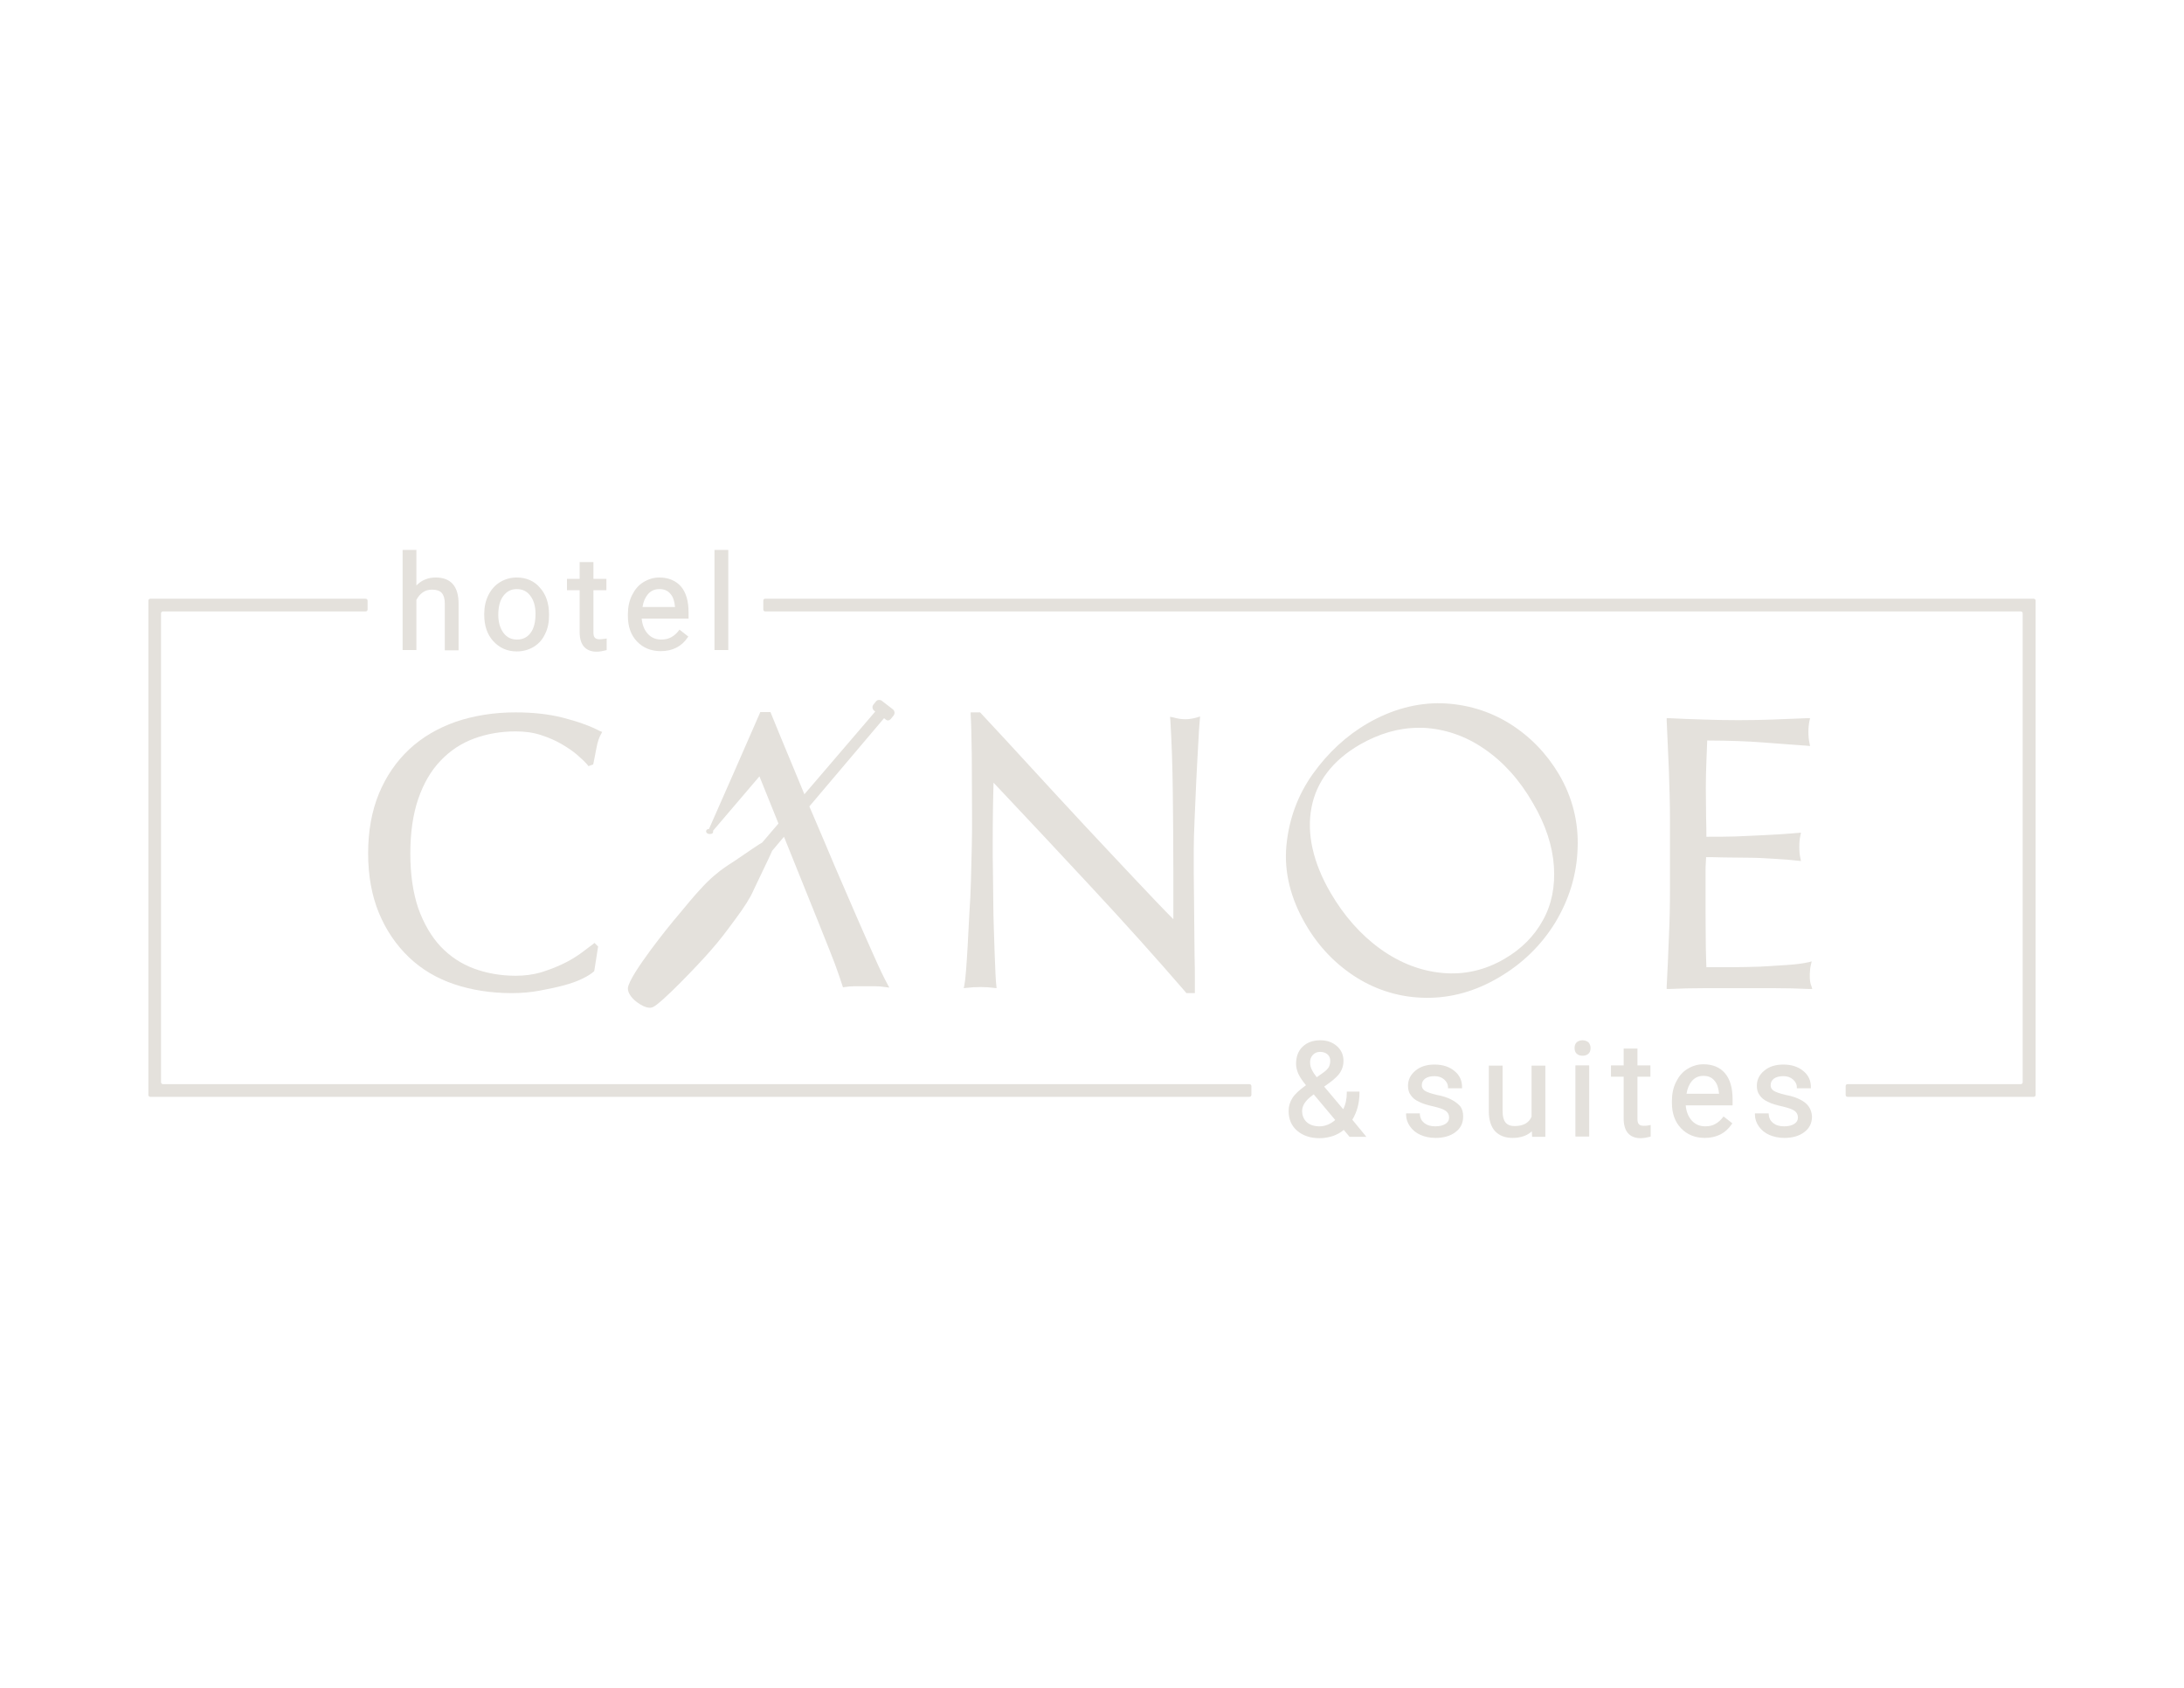 <?xml version="1.0" encoding="utf-8"?>
<!-- Generator: Adobe Illustrator 26.3.1, SVG Export Plug-In . SVG Version: 6.00 Build 0)  -->
<svg version="1.1" xmlns="http://www.w3.org/2000/svg" xmlns:xlink="http://www.w3.org/1999/xlink" x="0px" y="0px"
	 viewBox="0 0 792 612" style="enable-background:new 0 0 792 612;" xml:space="preserve">
<style type="text/css">
	.st0{display:none;}
	.st1{display:inline;fill:none;stroke:#ED1C24;stroke-miterlimit:10;}
	.st2{display:inline;fill:none;stroke:#662D91;stroke-miterlimit:10;}
	.st3{display:inline;fill:none;stroke:#FFF200;stroke-miterlimit:10;}
	.st4{display:inline;fill:none;stroke:#00AEEF;stroke-miterlimit:10;}
	.st5{display:inline;fill:none;stroke:#00A651;stroke-miterlimit:10;}
	.st6{display:inline;fill:none;stroke:#EF4136;stroke-miterlimit:10;}
	.st7{display:inline;fill:none;stroke:#2B3990;stroke-miterlimit:10;}
	.st8{display:inline;fill:none;stroke:#939598;stroke-miterlimit:10;}
	.st9{fill:#E4E1DC;}
</style>
<g id="Layer_2" class="st0">
	<circle class="st1" cx="268.9" cy="304.8" r="134.7"/>
	<circle class="st2" cx="217.3" cy="304.8" r="83.1"/>
	<circle class="st3" cx="185.2" cy="304.8" r="51"/>
	<circle class="st4" cx="166" cy="304.8" r="31.8"/>
	<circle class="st5" cx="153.4" cy="304.8" r="19.3"/>
	<circle class="st6" cx="127.6" cy="222.3" r="12.6"/>
	<circle class="st7" cx="460.4" cy="395.9" r="6.3"/>
	<circle class="st8" cx="352.6" cy="304.8" r="218.4"/>
</g>
<g id="Layer_1">
	<g>
		<path class="st9" d="M204,260.2c-5.1-1.3-10.9-1.9-17.1-1.9c-7.8,0-15.1,1.2-21.6,3.4c-6.5,2.3-12.2,5.6-16.9,10
			c-4.7,4.4-8.4,9.8-11,16.1c-2.6,6.3-3.9,13.6-3.9,21.6c0,8,1.3,15.3,3.9,21.6c2.6,6.3,6.3,11.7,10.9,16.1
			c4.6,4.4,10.2,7.7,16.5,9.8c6.3,2.1,13.3,3.2,20.8,3.2c3.5,0,6.9-0.3,10.1-0.9c3.2-0.6,6.1-1.2,8.7-1.9c2.6-0.7,4.9-1.5,6.7-2.4
			c1.9-0.9,3.3-1.8,4.2-2.6l0.2-0.2l1.4-8.9l-1.3-1.3l-0.5,0.4c-1.3,1-2.9,2.2-4.8,3.6c-1.9,1.3-4,2.6-6.4,3.7
			c-2.3,1.1-4.9,2.1-7.8,3c-2.8,0.8-5.9,1.2-9.1,1.2c-5.4,0-10.5-0.9-15.1-2.6c-4.6-1.7-8.7-4.4-12.1-8c-3.4-3.6-6.1-8.3-8.1-13.8
			c-1.9-5.6-2.9-12.3-2.9-19.9c0-7.7,1-14.4,2.9-19.9c1.9-5.5,4.6-10.2,8.1-13.8c3.4-3.6,7.5-6.3,12.1-8c4.6-1.7,9.7-2.6,15.1-2.6
			c3.3,0,6.3,0.4,9.1,1.3c2.8,0.9,5.3,2,7.4,3.2c2.2,1.3,4.2,2.6,5.8,4c1.6,1.4,2.9,2.6,3.8,3.7l0.3,0.4l1.7-0.6l0.1-0.4
			c0.3-1.5,0.7-3.4,1.1-5.6c0.4-2.2,1-3.9,1.7-5.1l0.4-0.7l-0.8-0.3C213.8,263.1,209.1,261.5,204,260.2z"/>
		<path class="st9" d="M429.9,260.8c-1.3,0-2.8-0.2-4.6-0.7l-1-0.2l0.1,1c0.5,8.2,0.8,17.1,0.9,26.3c0.1,9.2,0.2,18.9,0.2,28.8v17.3
			c-4-4-8.6-8.9-13.8-14.4c-5.8-6.1-11.9-12.7-18.3-19.5c-6.4-6.9-13-14-19.4-21c-6.5-7.1-12.6-13.7-18.4-19.9l-0.2-0.2h-3.4l0,0.8
			c0.2,3.1,0.3,8,0.4,14.4c0,6.5,0.1,14.3,0.1,23.2c0,3,0,6.5-0.1,10.5c-0.1,3.9-0.2,8-0.3,12.1c-0.1,4-0.3,8.1-0.6,12.4
			c-0.2,4.1-0.4,7.9-0.6,11.5c-0.2,3.5-0.4,6.5-0.6,9c-0.2,2.5-0.4,4.2-0.6,5.1l-0.2,1l1-0.1c1.6-0.2,3.3-0.3,5.1-0.3
			c1.7,0,3.4,0.1,4.8,0.3l1,0.1l-0.1-1c-0.1-0.7-0.2-2.2-0.3-4.2c-0.1-2.1-0.2-4.6-0.3-7.4c-0.1-2.8-0.2-5.9-0.3-9.1
			c-0.1-3.2-0.2-6.5-0.2-9.7l-0.1-9.1c0-2.9-0.1-5.3-0.1-7.3c0-7.6,0-13.6,0.1-18c0.1-3.4,0.1-6.4,0.2-8.7
			c11.7,12.4,23.6,25.1,35.3,37.7c12.1,13,23.7,25.9,34.4,38.3l0.2,0.3h3.1v-5.4c0-2.3,0-4.9-0.1-8c0-3-0.1-6.3-0.1-9.8l-0.1-10.5
			c0-3.4-0.1-6.8-0.1-10V308c0-2.7,0.1-6.4,0.3-10.8c0.2-4.5,0.4-9.1,0.6-13.8c0.2-4.7,0.5-9.1,0.7-13.2c0.2-4.1,0.4-7.2,0.6-9.3
			l0.1-1.1l-1,0.3C432.5,260.6,431,260.8,429.9,260.8z"/>
		<path class="st9" d="M656.3,353.9c0-0.6,0-1.4,0.1-2.1c0-0.7,0.2-1.4,0.3-2l0.3-1.2l-1.2,0.3c-2.2,0.5-4.8,0.8-7.8,1
			c-3,0.2-6.3,0.4-9.7,0.6c-3.4,0.1-6.9,0.2-10.4,0.2h-9.1c-0.1-1.8-0.1-4.2-0.2-7.1c0-3.5-0.1-7.8-0.1-13.2v-13.9
			c0-1.5,0-2.7,0.1-3.7c0-0.7,0.1-1.4,0.1-2c1.6,0,3.6,0,6.1,0.1c2.9,0,5.9,0.1,9.1,0.1c3.2,0,6.5,0.2,9.7,0.4
			c3.3,0.2,6.1,0.4,8.5,0.7l1,0.1l-0.2-1c-0.3-1.3-0.4-2.7-0.4-4.1c0-1.4,0.1-2.9,0.4-4.2l0.2-1l-1,0.1c-2,0.2-4.1,0.3-6.5,0.5
			c-2.3,0.1-4.8,0.3-7.5,0.4c-2.7,0.1-5.8,0.3-9,0.4c-3,0.1-6.5,0.1-10.3,0.1c0-1.7,0-4.1-0.1-7.1c0-3.4-0.1-7-0.1-10.7
			c0-3.4,0.1-6.5,0.2-9.2c0.1-2.4,0.2-5.1,0.3-7.9c4.2,0,7.9,0.1,11.1,0.2c3.3,0.1,6.3,0.3,9.1,0.5c2.8,0.2,5.4,0.4,7.9,0.6
			c2.5,0.2,5.2,0.4,8.2,0.6l1,0.1l-0.2-1c-0.3-1.4-0.4-2.7-0.4-4.1c0-1.3,0.1-2.7,0.4-4.1l0.2-0.9l-1,0c-4.1,0.2-8.3,0.3-12.5,0.5
			c-8.1,0.3-16.8,0.3-25.1,0c-4.3-0.1-8.5-0.3-12.6-0.5l-0.8,0l0,0.8c0.3,5.9,0.5,11.9,0.8,18c0.2,6,0.4,12.1,0.4,18.3v24.2
			c0,6.1-0.1,12.2-0.4,18.2c-0.2,6-0.5,12-0.8,17.9l0,0.8l0.8,0c4.3-0.2,8.6-0.3,12.8-0.3h25.5c4.2,0,8.4,0.1,12.6,0.3l1.1,0l-0.3-1
			C656.4,356.4,656.3,355.3,656.3,353.9z"/>
		<path class="st9" d="M319.9,254.2c-0.3-0.3-0.7-0.4-1.2-0.4c-0.4,0-0.8,0.2-1.1,0.6l-0.8,1c-0.6,0.7-0.5,1.6,0.1,2.2l0.5,0.4
			L291.7,288c-1.6-3.9-3.2-7.7-4.8-11.6c-2.6-6.3-5.1-12.2-7.3-17.7l-0.2-0.5h-3.7l-0.2,0.5c-5.8,13.4-11.9,27.1-18.4,41.9
			c-0.4,0-0.8,0.1-1,0.6c-0.1,0.3,0,0.5,0.1,0.7l0,0l0,0c0.2,0.3,0.6,0.4,0.9,0.5l0.1,0l0.1,0c0.4,0,1.3,0,1.3-0.8
			c0-0.1,0-0.2,0-0.4l16.8-19.7l6.9,17.1l-5.9,6.9c-0.7,0.3-4.9,3.2-9.9,6.6c-1.6,1-2.9,1.9-3.5,2.3c-2.1,1.4-5.6,4.2-9,8
			c-2.7,2.9-5.2,6-7.7,9c-0.7,0.8-1.4,1.7-2.1,2.5c-0.2,0.2-16.1,19.6-16.5,24.4c-0.1,1.9,1.7,4,3.6,5.3c0.7,0.5,2.6,1.8,4.4,1.8
			c0.3,0,0.7-0.1,1-0.2c3.1-1.3,16.8-15.7,20.8-20.3c3.7-4.2,5.7-6.9,9.3-11.8c3-4,5.4-7.8,6.4-10.2c0.3-0.7,1.1-2.3,2-4.2
			c2.6-5.4,4.6-9.6,4.8-10.2l4.3-5.1c8.2,20.3,17.9,44.4,18.5,46.2c1.1,3,2,5.6,2.7,7.8l0.2,0.6l0.6-0.1c1.3-0.2,2.5-0.3,3.6-0.3
			h7.5c1.1,0,2.4,0.1,3.6,0.3l1.5,0.2l-0.7-1.3c-1.2-2.2-2.8-5.5-4.7-9.8c-1.9-4.2-4-9-6.5-14.7c-2.5-5.7-5-11.6-7.7-17.8
			c-2.7-6.4-5.4-12.8-8.2-19.3l-1.2-2.8l27.1-32l0.6,0.5c0.4,0.3,1.1,0.7,2-0.4l0.8-1c0.6-0.7,0.5-1.7-0.2-2.3L319.9,254.2z"/>
		<path class="st9" d="M547.5,262.4c-7.4-4.6-15.7-7.1-24.7-7.4c-9-0.2-18,2.2-26.7,7.2c-7.8,4.5-14.5,10.7-20,18.4
			c-5.5,7.7-8.7,16.5-9.6,26c-0.9,9.5,1.5,19.2,7,28.6c4.7,8.1,10.9,14.5,18.5,19.3c7.6,4.7,16,7.2,25,7.3c0.2,0,0.5,0,0.7,0
			c8.7,0,17.4-2.4,25.7-7.3c8.6-5,15.5-11.7,20.6-20c5-8.3,7.8-17.3,8.1-26.9c0.4-9.5-1.9-18.6-6.8-26.9
			C560.9,273.3,555,267.1,547.5,262.4z M523.2,352.8c-7.9-0.7-15.5-3.6-22.6-8.7c-7.1-5.1-13.2-12-18.1-20.4
			c-6.4-11-8.7-21.5-6.9-30.9c1.8-9.4,7.7-17.1,17.5-22.8c7-4,14.1-6.1,21.3-6.1c0.6,0,1.2,0,1.8,0c7.7,0.4,15.2,2.9,22,7.6
			c6.9,4.7,12.9,11.3,17.7,19.7c4.6,7.8,7.1,15.5,7.6,22.9c0.5,7.3-0.8,13.9-4,19.6c-3.1,5.7-7.8,10.4-13.8,13.9
			C538.6,351.8,531,353.5,523.2,352.8z"/>
	</g>
	<g>
		<path class="st9" d="M158,209.4c-2.8,0-5.2,1-7,2.9v-12.9h-5v36.3h5v-18.2c0.6-1.1,1.3-2,2.3-2.7c1-0.7,2.1-1,3.4-1
			c1.6,0,2.8,0.4,3.5,1.2c0.7,0.8,1.1,2.1,1.1,3.8v17h5v-16.9C166.3,212.6,163.5,209.4,158,209.4z"/>
		<path class="st9" d="M187.4,209.4c-2.3,0-4.3,0.6-6.1,1.7c-1.8,1.1-3.2,2.7-4.2,4.7c-1,2-1.5,4.3-1.5,6.8v0.3c0,4,1.1,7.2,3.3,9.6
			c2.2,2.4,5,3.7,8.5,3.7c2.3,0,4.4-0.6,6.2-1.7c1.8-1.1,3.2-2.7,4.1-4.7c1-2,1.4-4.2,1.4-6.7v-0.3c0-4-1.1-7.3-3.3-9.7
			C193.8,210.7,190.9,209.4,187.4,209.4z M194.2,222.6c0,3-0.6,5.3-1.8,6.9c-1.2,1.6-2.8,2.4-4.9,2.4c-2.1,0-3.7-0.8-4.9-2.4
			c-1.2-1.6-1.9-3.8-1.9-6.5c0-3,0.6-5.4,1.9-7c1.2-1.6,2.8-2.4,4.8-2.4c2.1,0,3.7,0.8,4.9,2.4C193.6,217.7,194.2,219.9,194.2,222.6
			z"/>
		<path class="st9" d="M217.5,231.8c-0.9,0-1.5-0.2-1.8-0.6c-0.4-0.4-0.5-1.1-0.5-2V214h4.7v-4.1h-4.7v-6.1h-5v6.1h-4.6v4.1h4.6
			v15.2c0,2.2,0.5,4,1.5,5.2c1,1.2,2.6,1.9,4.6,1.9c1.1,0,2.2-0.2,3.4-0.5l0.3-0.1v-4.2l-0.5,0.1C218.7,231.7,218,231.8,217.5,231.8
			z"/>
		<path class="st9" d="M239.1,209.4c-2.1,0-4,0.6-5.8,1.7c-1.8,1.1-3.1,2.7-4.1,4.7c-1,2-1.5,4.3-1.5,6.8v0.8c0,3.8,1.1,6.9,3.3,9.2
			c2.2,2.3,5.1,3.5,8.6,3.5c4.3,0,7.6-1.7,9.8-5l0.2-0.3l-3.2-2.5l-0.2,0.3c-0.8,1-1.6,1.8-2.7,2.4c-1,0.6-2.2,0.9-3.7,0.9
			c-2,0-3.7-0.7-5-2.2c-1.2-1.4-1.9-3.2-2.1-5.4h17v-2.2c0-4.1-0.9-7.3-2.8-9.5C245.1,210.6,242.5,209.4,239.1,209.4z M233,220.1
			c0.3-2,1-3.5,2-4.7c1.1-1.2,2.4-1.8,4.1-1.8c1.7,0,3,0.5,4,1.7c1,1.1,1.5,2.7,1.7,4.8H233z"/>
		<rect x="259.1" y="199.4" class="st9" width="5" height="36.3"/>
	</g>
	<g>
		<path class="st9" d="M493,396.2v-0.4h-4.6v0.4c0,2.2-0.4,4.2-1.3,6l-6.9-8.2l2.2-1.6c1.7-1.3,3-2.5,3.7-3.7c0.7-1.2,1.1-2.5,1.1-4
			c0-2.2-0.8-4-2.4-5.4c-1.6-1.4-3.6-2.1-6-2.1c-2.7,0-4.8,0.8-6.4,2.3c-1.6,1.5-2.4,3.6-2.4,6.3c0,1.1,0.3,2.3,0.8,3.5
			c0.5,1.1,1.4,2.5,2.8,4.2c-2.4,1.7-4.1,3.3-4.9,4.6c-0.9,1.4-1.4,3-1.4,4.7c0,3,1,5.4,3.1,7.2c2.1,1.8,4.8,2.7,8.2,2.7
			c1.6,0,3.2-0.3,4.8-0.8c1.4-0.5,2.7-1.2,3.9-2.2l2.1,2.5h6.1l-5.1-6.2C492,403.4,493,400.1,493,396.2z M476,382.6
			c0.7-0.8,1.6-1.2,2.7-1.2c1.1,0,2,0.3,2.7,0.9c0.7,0.6,1,1.4,1,2.3c0,0.9-0.2,1.6-0.5,2.3c-0.4,0.6-1,1.3-2,2l-2.4,1.7
			c-1.6-2-2.4-3.7-2.4-5.1C475,384.4,475.3,383.4,476,382.6z M475.9,397.2l0.5-0.4l7.8,9.3c-1.7,1.5-3.7,2.3-5.7,2.3
			c-1.9,0-3.5-0.5-4.6-1.5c-1.1-1-1.7-2.4-1.7-4.1C472.2,400.9,473.4,399,475.9,397.2z"/>
		<path class="st9" d="M526.3,398.7c-1.3-0.7-3.1-1.3-5.3-1.7c-2.1-0.5-3.5-1-4.3-1.5c-0.7-0.5-1.1-1.1-1.1-2c0-1,0.4-1.8,1.2-2.4
			c0.8-0.6,2-0.9,3.4-0.9c1.4,0,2.6,0.4,3.5,1.2c0.9,0.8,1.4,1.7,1.4,2.8v0.4h5.1v-0.4c0-2.4-0.9-4.4-2.8-5.9
			c-1.8-1.5-4.2-2.3-7.2-2.3c-2.8,0-5.1,0.7-6.9,2.2c-1.8,1.5-2.7,3.3-2.7,5.5c0,1.3,0.3,2.5,1,3.4c0.6,0.9,1.6,1.8,3,2.4
			c1.3,0.7,3.1,1.2,5.3,1.7c2.1,0.5,3.6,1,4.4,1.6c0.8,0.6,1.2,1.4,1.2,2.4c0,1-0.4,1.7-1.3,2.3c-0.9,0.6-2.2,0.9-3.7,0.9
			c-1.7,0-3-0.4-4-1.2c-1-0.8-1.5-1.8-1.6-3.1l0-0.4h-5v0.4c0,1.6,0.5,3,1.4,4.3c0.9,1.3,2.2,2.4,3.8,3.1c1.6,0.7,3.4,1.1,5.5,1.1
			c2.9,0,5.4-0.7,7.2-2.1c1.9-1.4,2.8-3.3,2.8-5.7c0-1.4-0.3-2.6-1-3.6C528.7,400.2,527.7,399.4,526.3,398.7z"/>
		<path class="st9" d="M555.4,404.9c-1,2.3-3,3.4-6.2,3.4c-2.9,0-4.3-1.7-4.3-5.3v-16.6h-5V403c0,3.1,0.8,5.5,2.2,7.1
			c1.5,1.6,3.6,2.5,6.4,2.5c2.9,0,5.3-0.8,7-2.4l0.1,2h4.8v-25.8h-5V404.9z"/>
		<path class="st9" d="M573.9,377.2c-0.9,0-1.7,0.3-2.2,0.8c-0.5,0.5-0.7,1.2-0.7,2c0,0.8,0.2,1.5,0.7,2c0.5,0.5,1.2,0.8,2.2,0.8
			s1.7-0.3,2.2-0.8c0.5-0.5,0.7-1.2,0.7-2s-0.3-1.5-0.7-2C575.5,377.5,574.8,377.2,573.9,377.2z"/>
		<rect x="571.3" y="386.3" class="st9" width="5" height="25.8"/>
		<path class="st9" d="M596.1,408.2c-0.9,0-1.5-0.2-1.8-0.6c-0.4-0.4-0.5-1.1-0.5-2v-15.2h4.7v-4.1h-4.7v-6.1h-5v6.1h-4.6v4.1h4.6
			v15.2c0,2.2,0.5,4,1.5,5.2c1,1.2,2.6,1.9,4.6,1.9c1.1,0,2.2-0.2,3.4-0.5l0.3-0.1v-4.2l-0.5,0.1
			C597.3,408.2,596.6,408.2,596.1,408.2z"/>
		<path class="st9" d="M617.7,385.9c-2.1,0-4,0.6-5.8,1.7c-1.8,1.1-3.1,2.7-4.1,4.7c-1,2-1.5,4.3-1.5,6.8v0.8c0,3.8,1.1,6.9,3.3,9.2
			c2.2,2.3,5.1,3.5,8.6,3.5c4.3,0,7.6-1.7,9.8-5l0.2-0.3l-3.2-2.5l-0.2,0.3c-0.8,1-1.6,1.8-2.7,2.4c-1,0.6-2.2,0.9-3.7,0.9
			c-2,0-3.7-0.7-5-2.2c-1.2-1.4-1.9-3.2-2.1-5.4h17v-2.2c0-4.1-0.9-7.3-2.8-9.5C623.7,387,621.1,385.9,617.7,385.9z M611.6,396.6
			c0.3-2,1-3.5,2-4.7c1.1-1.2,2.4-1.8,4.1-1.8c1.7,0,3,0.5,4,1.7c1,1.1,1.5,2.7,1.7,4.8H611.6z"/>
		<path class="st9" d="M655.9,401.2c-0.7-1-1.7-1.8-3.1-2.5c-1.3-0.7-3.1-1.3-5.3-1.7c-2.1-0.5-3.5-1-4.3-1.5
			c-0.7-0.5-1.1-1.1-1.1-2c0-1,0.4-1.8,1.2-2.4c0.8-0.6,2-0.9,3.4-0.9c1.4,0,2.6,0.4,3.5,1.2c0.9,0.8,1.4,1.7,1.4,2.8v0.4h5.1v-0.4
			c0-2.4-0.9-4.4-2.8-5.9c-1.8-1.5-4.2-2.3-7.2-2.3c-2.8,0-5.1,0.7-6.9,2.2c-1.8,1.5-2.7,3.3-2.7,5.5c0,1.3,0.3,2.5,1,3.4
			c0.6,0.9,1.6,1.8,3,2.4c1.3,0.7,3.1,1.2,5.3,1.7c2.1,0.5,3.6,1,4.4,1.6c0.8,0.6,1.2,1.4,1.2,2.4c0,1-0.4,1.7-1.3,2.3
			c-0.9,0.6-2.2,0.9-3.7,0.9c-1.7,0-3-0.4-4-1.2c-1-0.8-1.5-1.8-1.6-3.1l0-0.4h-5v0.4c0,1.6,0.5,3,1.4,4.3c0.9,1.3,2.2,2.4,3.8,3.1
			c1.6,0.7,3.4,1.1,5.5,1.1c2.9,0,5.4-0.7,7.2-2.1c1.9-1.4,2.8-3.3,2.8-5.7C657,403.4,656.6,402.2,655.9,401.2z"/>
	</g>
	<g>
		<path class="st9" d="M453.1,393.1H59.1c-0.4,0-0.7-0.3-0.7-0.7v-170c0-0.4,0.3-0.7,0.7-0.7h73.5c0.4,0,0.7-0.3,0.7-0.7v-3.2
			c0-0.4-0.3-0.7-0.7-0.7H54.5c-0.4,0-0.7,0.3-0.7,0.7V397c0,0.4,0.3,0.7,0.7,0.7h398.6c0.4,0,0.7-0.3,0.7-0.7v-3.2
			C453.8,393.4,453.5,393.1,453.1,393.1z"/>
		<path class="st9" d="M276.8,217.8v3.2c0,0.4,0.3,0.7,0.7,0.7h455.3c0.4,0,0.7,0.3,0.7,0.7v170c0,0.4-0.3,0.7-0.7,0.7H670
			c-0.4,0-0.7,0.3-0.7,0.7v3.2c0,0.4,0.3,0.7,0.7,0.7h67.5c0.4,0,0.7-0.3,0.7-0.7V217.8c0-0.4-0.3-0.7-0.7-0.7H277.5
			C277.1,217,276.8,217.4,276.8,217.8z"/>
	</g>
</g>
</svg>
